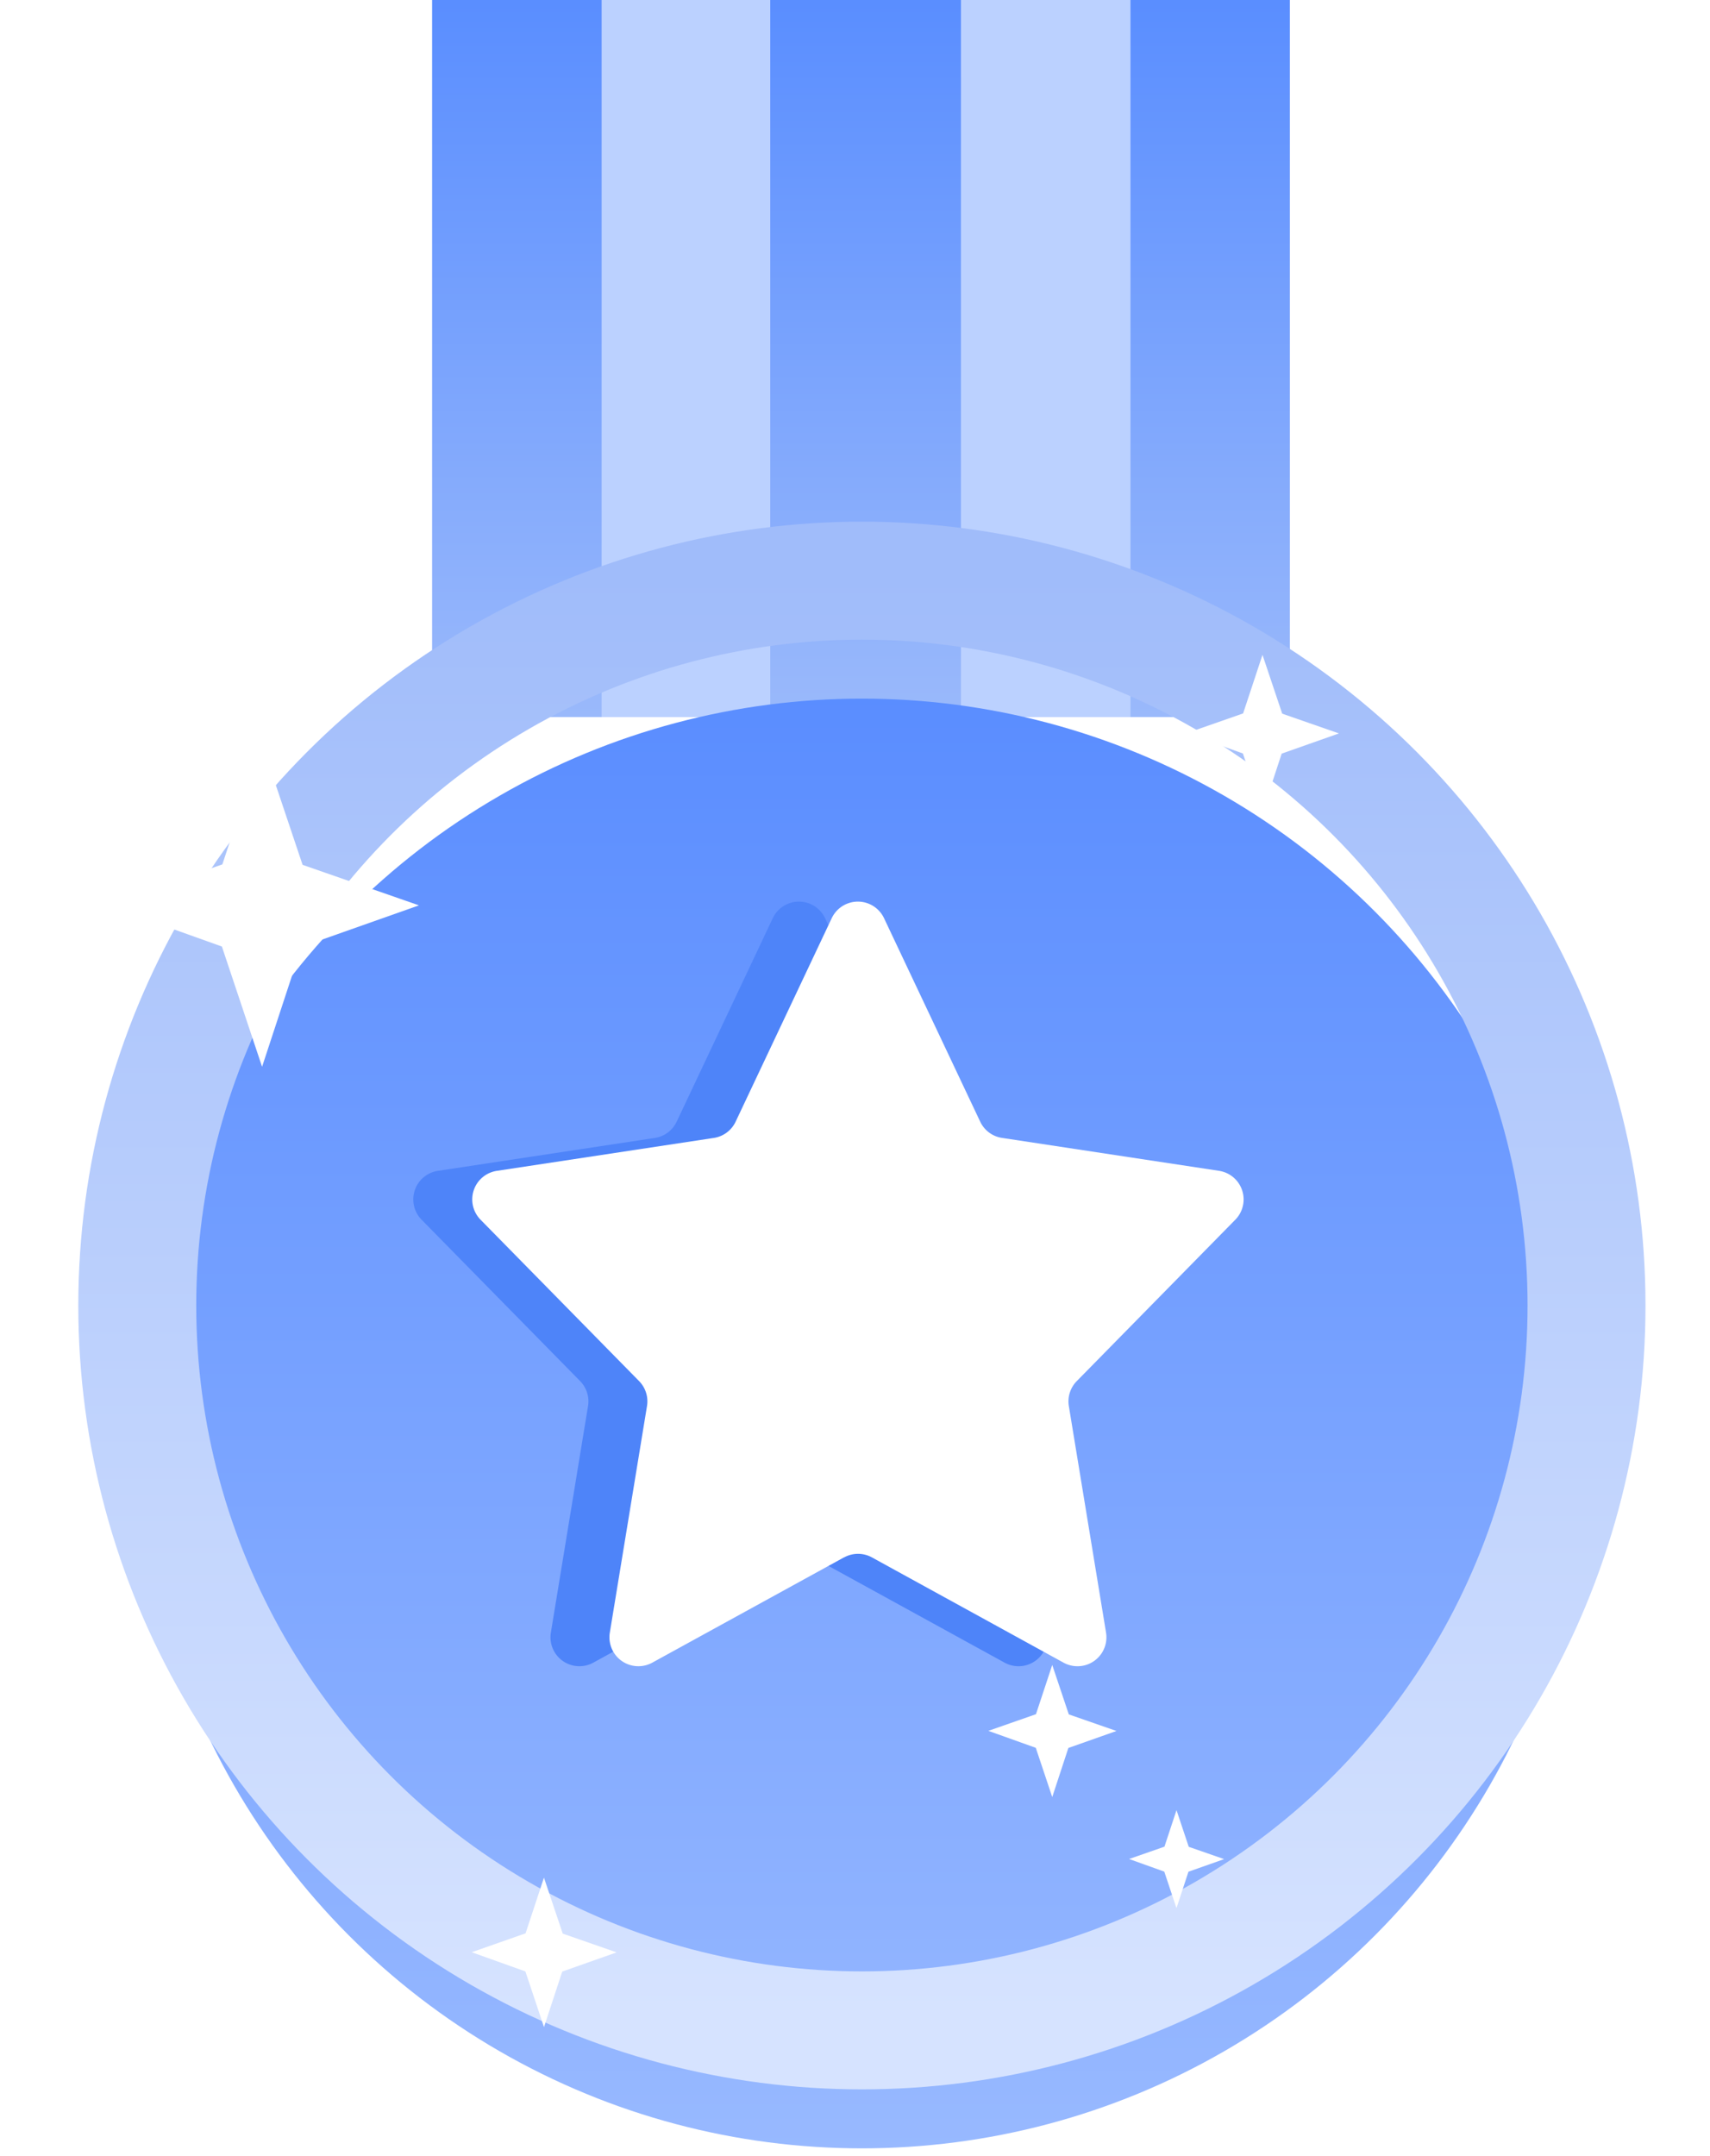 <svg id="基础" xmlns="http://www.w3.org/2000/svg" xmlns:xlink="http://www.w3.org/1999/xlink" width="58" height="73.094" viewBox="0 0 58 73.094">
  <defs>
    <style>
      .cls-1 {
        fill: url(#linear-gradient);
      }

      .cls-2 {
        fill: #bbd1ff;
      }

      .cls-3 {
        stroke-linejoin: round;
        stroke-width: 4px;
        fill: url(#linear-gradient-2);
        stroke: url(#linear-gradient-3);
        filter: url(#filter);
      }

      .cls-4 {
        fill: #fff;
      }

      .cls-4, .cls-5 {
        fill-rule: evenodd;
      }

      .cls-5 {
        fill: #4e84f9;
      }
    </style>
    <linearGradient id="linear-gradient" x1="29.203" y1="24.313" x2="29.203" gradientUnits="userSpaceOnUse">
      <stop offset="0" stop-color="#9ab9fb"/>
      <stop offset="0.994" stop-color="#5a8eff"/>
      <stop offset="1" stop-color="#5a8eff"/>
    </linearGradient>
    <linearGradient id="linear-gradient-2" x1="29.234" y1="69.032" x2="29.234" y2="19.5" gradientUnits="userSpaceOnUse">
      <stop offset="0" stop-color="#98b9ff"/>
      <stop offset="1" stop-color="#5a8dff"/>
    </linearGradient>
    <linearGradient id="linear-gradient-3" x1="29.234" y1="19.5" x2="29.234" y2="69.032" gradientUnits="userSpaceOnUse">
      <stop offset="0" stop-color="#a0bcfa"/>
      <stop offset="0.985" stop-color="#d6e3ff"/>
      <stop offset="1" stop-color="#d6e3ff"/>
    </linearGradient>
    <filter id="filter" x="-2" y="13.094" width="62" height="62" filterUnits="userSpaceOnUse">
      <feGaussianBlur result="blur" in="SourceAlpha"/>
      <feFlood result="flood" flood-color="#4d84f9"/>
      <feComposite result="composite" operator="out" in2="blur"/>
      <feOffset result="offset" dy="4"/>
      <feComposite result="composite-2" operator="in" in2="SourceAlpha"/>
      <feBlend result="blend" in2="SourceGraphic"/>
    </filter>
  </defs>
  <g id="矩形_矩形复制_10蒙版" data-name="矩形 + 矩形复制 10蒙版">
    <rect id="蒙版" class="cls-1" x="14.656" width="29.094" height="24.313"/>
    <rect id="矩形" class="cls-2" x="20.406" width="5.719" height="24.313"/>
    <rect id="矩形复制_10" data-name="矩形复制 10" class="cls-2" x="32.594" width="5.75" height="24.313"/>
  </g>
  <g id="旗舰会员_拷贝" data-name="旗舰会员 拷贝">
    <g style="fill: url(#linear-gradient-2); filter: url(#filter)">
      <circle id="椭圆形复制_6" data-name="椭圆形复制 6" class="cls-3" cx="29.234" cy="44.266" r="24.578" style="stroke: inherit; filter: none; fill: inherit"/>
    </g>
    <use xlink:href="#椭圆形复制_6" style="stroke: url(#linear-gradient-3); filter: none; fill: none"/>
    <g id="编组_20" data-name="编组 20">
      <path id="路径" class="cls-4" d="M598.889,633.137l-1.347,4.078-3.947,1.379L597.526,640l1.363,4.077,1.337-4.066,3.984-1.407-3.947-1.374Z" transform="translate(-590 -607.906)"/>
      <path id="路径复制_4" data-name="路径复制 4" class="cls-4" d="M608.45,671.571l-0.624,1.888L606,674.1l1.82,0.651,0.631,1.888,0.619-1.883,1.844-.651-1.827-.636Z" transform="translate(-590 -607.906)"/>
      <path id="路径复制_5" data-name="路径复制 5" class="cls-4" d="M625.69,664.36l-0.552,1.669-1.615.565,1.609,0.575,0.558,1.669,0.547-1.664,1.631-.576-1.616-.562Z" transform="translate(-590 -607.906)"/>
      <path id="路径复制_6" data-name="路径复制 6" class="cls-4" d="M629.905,669.282l-0.409,1.239-1.2.418,1.194,0.428,0.414,1.238,0.406-1.235,1.21-.427-1.2-.417Z" transform="translate(-590 -607.906)"/>
      <path id="路径复制_3" data-name="路径复制 3" class="cls-4" d="M632.821,630.11l-0.657,1.986-1.923.672,1.916,0.686,0.664,1.987,0.651-1.982,1.942-.685-1.924-.67Z" transform="translate(-590 -607.906)"/>
    </g>
    <path id="形状_858_拷贝_2" data-name="形状 858 拷贝 2" class="cls-5" d="M616.623,660.714l-6.5,3.568a0.981,0.981,0,0,1-1.439-1.018l1.261-7.683a0.98,0.98,0,0,0-.268-0.846l-5.379-5.474a0.98,0.98,0,0,1,.553-1.655l7.36-1.116a0.979,0.979,0,0,0,.74-0.551l3.26-6.9a0.981,0.981,0,0,1,1.774,0l3.262,6.9a0.978,0.978,0,0,0,.74.55l7.36,1.116a0.981,0.981,0,0,1,.553,1.657l-5.379,5.474a0.981,0.981,0,0,0-.268.845l1.262,7.683a0.981,0.981,0,0,1-1.44,1.018l-6.5-3.569a0.978,0.978,0,0,0-.944,0v0Z" transform="translate(-590 -607.906)"/>
    <path id="形状_858_拷贝_3" data-name="形状 858 拷贝 3" class="cls-4" d="M618.623,660.714l-6.5,3.568a0.981,0.981,0,0,1-1.439-1.018l1.261-7.683a0.98,0.98,0,0,0-.268-0.846l-5.379-5.474a0.98,0.98,0,0,1,.553-1.655l7.36-1.116a0.979,0.979,0,0,0,.74-0.551l3.26-6.9a0.981,0.981,0,0,1,1.774,0l3.262,6.9a0.978,0.978,0,0,0,.74.55l7.36,1.116a0.981,0.981,0,0,1,.553,1.657l-5.379,5.474a0.981,0.981,0,0,0-.268.845l1.262,7.683a0.981,0.981,0,0,1-1.44,1.018l-6.5-3.569a0.978,0.978,0,0,0-.944,0v0Z" transform="translate(-590 -607.906)"/>
  </g>
</svg>
